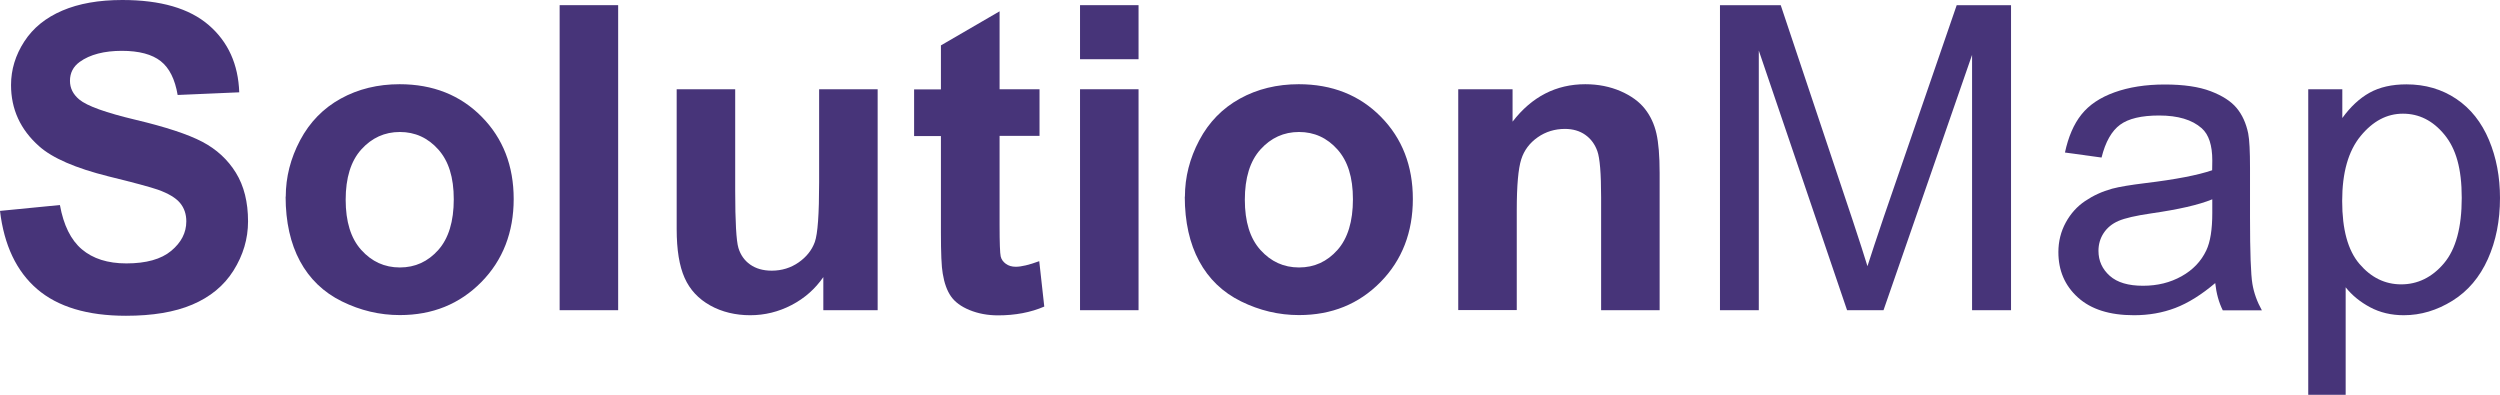 <?xml version="1.0" encoding="UTF-8"?>
<svg id="Layer_1" data-name="Layer 1" xmlns="http://www.w3.org/2000/svg" viewBox="0 0 179 28.27">
  <defs>
    <style>
      .cls-1 {
        fill: #473479;
      }
    </style>
  </defs>
  <path class="cls-1" d="M0,15.1l4.29-.42c.26,1.44,.78,2.5,1.57,3.17s1.85,1.01,3.19,1.01c1.42,0,2.49-.3,3.21-.9s1.08-1.3,1.08-2.11c0-.52-.15-.96-.45-1.32s-.83-.68-1.59-.95c-.52-.18-1.69-.5-3.53-.95-2.36-.59-4.02-1.31-4.97-2.16C1.46,9.28,.79,7.82,.79,6.09c0-1.11,.32-2.15,.95-3.12S3.27,1.27,4.46,.76s2.62-.76,4.3-.76c2.74,0,4.8,.6,6.19,1.8s2.11,2.81,2.18,4.81l-4.41,.19c-.19-1.12-.59-1.93-1.21-2.42s-1.55-.74-2.79-.74-2.28,.26-3.01,.79c-.47,.34-.7,.79-.7,1.36,0,.52,.22,.96,.66,1.33,.56,.47,1.91,.95,4.05,1.46s3.73,1.03,4.76,1.57,1.83,1.28,2.41,2.22,.87,2.1,.87,3.48c0,1.25-.35,2.42-1.04,3.52s-1.68,1.9-2.95,2.44-2.85,.8-4.75,.8c-2.76,0-4.88-.64-6.36-1.91S.29,17.55,0,15.1Z"/>
  <path class="cls-1" d="M20.46,14.08c0-1.39,.34-2.74,1.03-4.04s1.66-2.29,2.91-2.98,2.66-1.03,4.21-1.03c2.39,0,4.35,.78,5.88,2.33s2.29,3.52,2.29,5.89-.77,4.38-2.32,5.95-3.49,2.36-5.83,2.36c-1.45,0-2.83-.33-4.15-.98s-2.32-1.62-3-2.88-1.03-2.81-1.03-4.62Zm4.29,.22c0,1.57,.37,2.77,1.12,3.6s1.66,1.25,2.76,1.25,2.01-.42,2.75-1.25,1.11-2.05,1.11-3.63-.37-2.74-1.11-3.57-1.66-1.25-2.75-1.25-2.01,.42-2.76,1.25-1.12,2.04-1.12,3.6Z"/>
  <path class="cls-1" d="M40.07,22.21V.37h4.19V22.21h-4.19Z"/>
  <path class="cls-1" d="M58.95,22.21v-2.37c-.58,.84-1.33,1.51-2.27,2s-1.93,.73-2.97,.73-2.02-.23-2.86-.7-1.45-1.12-1.83-1.97-.57-2.01-.57-3.5V6.39h4.19v7.27c0,2.22,.08,3.59,.23,4.09s.43,.9,.84,1.19,.92,.44,1.55,.44c.71,0,1.36-.2,1.92-.59s.95-.88,1.16-1.46,.31-2,.31-4.27V6.39h4.19v15.82h-3.89Z"/>
  <path class="cls-1" d="M74.43,6.39v3.34h-2.86v6.37c0,1.29,.03,2.04,.08,2.26s.18,.39,.37,.53,.43,.21,.71,.21c.39,0,.95-.13,1.68-.4l.36,3.25c-.97,.42-2.08,.63-3.31,.63-.75,0-1.43-.13-2.04-.38s-1.05-.58-1.33-.98-.48-.95-.59-1.63c-.09-.49-.13-1.47-.13-2.95v-6.9h-1.92v-3.34h1.92V3.25l4.2-2.44V6.39h2.86Z"/>
  <path class="cls-1" d="M77.33,4.24V.37h4.19v3.87h-4.19Zm0,17.96V6.39h4.19v15.82h-4.19Z"/>
  <path class="cls-1" d="M84.84,14.08c0-1.39,.34-2.74,1.03-4.04s1.66-2.29,2.91-2.98,2.66-1.03,4.21-1.03c2.39,0,4.35,.78,5.88,2.33s2.29,3.52,2.29,5.89-.77,4.38-2.32,5.95-3.49,2.36-5.83,2.36c-1.45,0-2.83-.33-4.15-.98s-2.32-1.62-3-2.88-1.03-2.81-1.03-4.62Zm4.29,.22c0,1.57,.37,2.77,1.12,3.6s1.66,1.25,2.76,1.25,2.01-.42,2.75-1.25,1.11-2.05,1.11-3.63-.37-2.74-1.11-3.57-1.66-1.25-2.75-1.25-2.01,.42-2.76,1.25-1.12,2.04-1.12,3.6Z"/>
  <path class="cls-1" d="M118.83,22.21h-4.19V14.13c0-1.71-.09-2.81-.27-3.31s-.47-.89-.87-1.17-.89-.42-1.45-.42c-.72,0-1.38,.2-1.95,.6s-.97,.92-1.18,1.58-.32,1.87-.32,3.63v7.16h-4.19V6.39h3.89v2.32c1.38-1.79,3.12-2.68,5.21-2.68,.92,0,1.77,.17,2.53,.5s1.34,.76,1.74,1.27,.67,1.1,.82,1.76,.23,1.59,.23,2.82v9.83Z"/>
  <path class="cls-1" d="M123.15,22.21V.37h4.35l5.17,15.46c.48,1.44,.82,2.52,1.04,3.23,.25-.79,.64-1.96,1.16-3.5L140.1,.37h3.89V22.21h-2.79V3.93l-6.34,18.28h-2.61l-6.32-18.59V22.21h-2.79Z"/>
  <path class="cls-1" d="M158.62,20.26c-.99,.84-1.95,1.44-2.87,1.79s-1.9,.52-2.96,.52c-1.74,0-3.07-.42-4.01-1.27s-1.4-1.93-1.4-3.25c0-.77,.18-1.48,.53-2.12s.81-1.15,1.39-1.54,1.21-.68,1.93-.88c.53-.14,1.32-.27,2.38-.4,2.16-.26,3.76-.57,4.78-.92,0-.37,.01-.6,.01-.7,0-1.09-.25-1.86-.76-2.31-.69-.61-1.7-.91-3.05-.91-1.26,0-2.19,.22-2.79,.66s-1.05,1.22-1.33,2.35l-2.62-.36c.24-1.12,.63-2.03,1.18-2.72s1.34-1.22,2.37-1.59,2.23-.56,3.59-.56,2.45,.16,3.29,.48,1.46,.72,1.86,1.2,.68,1.09,.83,1.82c.09,.46,.13,1.28,.13,2.47v3.57c0,2.49,.06,4.07,.17,4.73s.34,1.29,.68,1.9h-2.8c-.28-.56-.46-1.21-.54-1.95Zm-.22-5.99c-.97,.4-2.43,.73-4.38,1.01-1.1,.16-1.88,.34-2.34,.54s-.81,.49-1.06,.87-.37,.81-.37,1.27c0,.71,.27,1.31,.81,1.79s1.33,.71,2.38,.71,1.95-.23,2.76-.68,1.4-1.07,1.77-1.85c.29-.61,.43-1.5,.43-2.68v-.98Z"/>
  <path class="cls-1" d="M165.27,28.27V6.39h2.44v2.06c.58-.8,1.23-1.41,1.95-1.81s1.6-.6,2.64-.6c1.35,0,2.54,.35,3.57,1.04s1.81,1.68,2.34,2.94,.79,2.65,.79,4.16c0,1.62-.29,3.08-.87,4.37s-1.42,2.29-2.53,2.98-2.27,1.04-3.49,1.04c-.89,0-1.7-.19-2.41-.57s-1.29-.85-1.75-1.43v7.7h-2.68Zm2.43-13.88c0,2.04,.41,3.54,1.24,4.51s1.82,1.46,2.99,1.46,2.21-.5,3.06-1.51,1.27-2.57,1.27-4.68-.41-3.52-1.24-4.53-1.82-1.5-2.97-1.5-2.15,.53-3.03,1.6-1.32,2.62-1.32,4.65Z"/>
</svg>